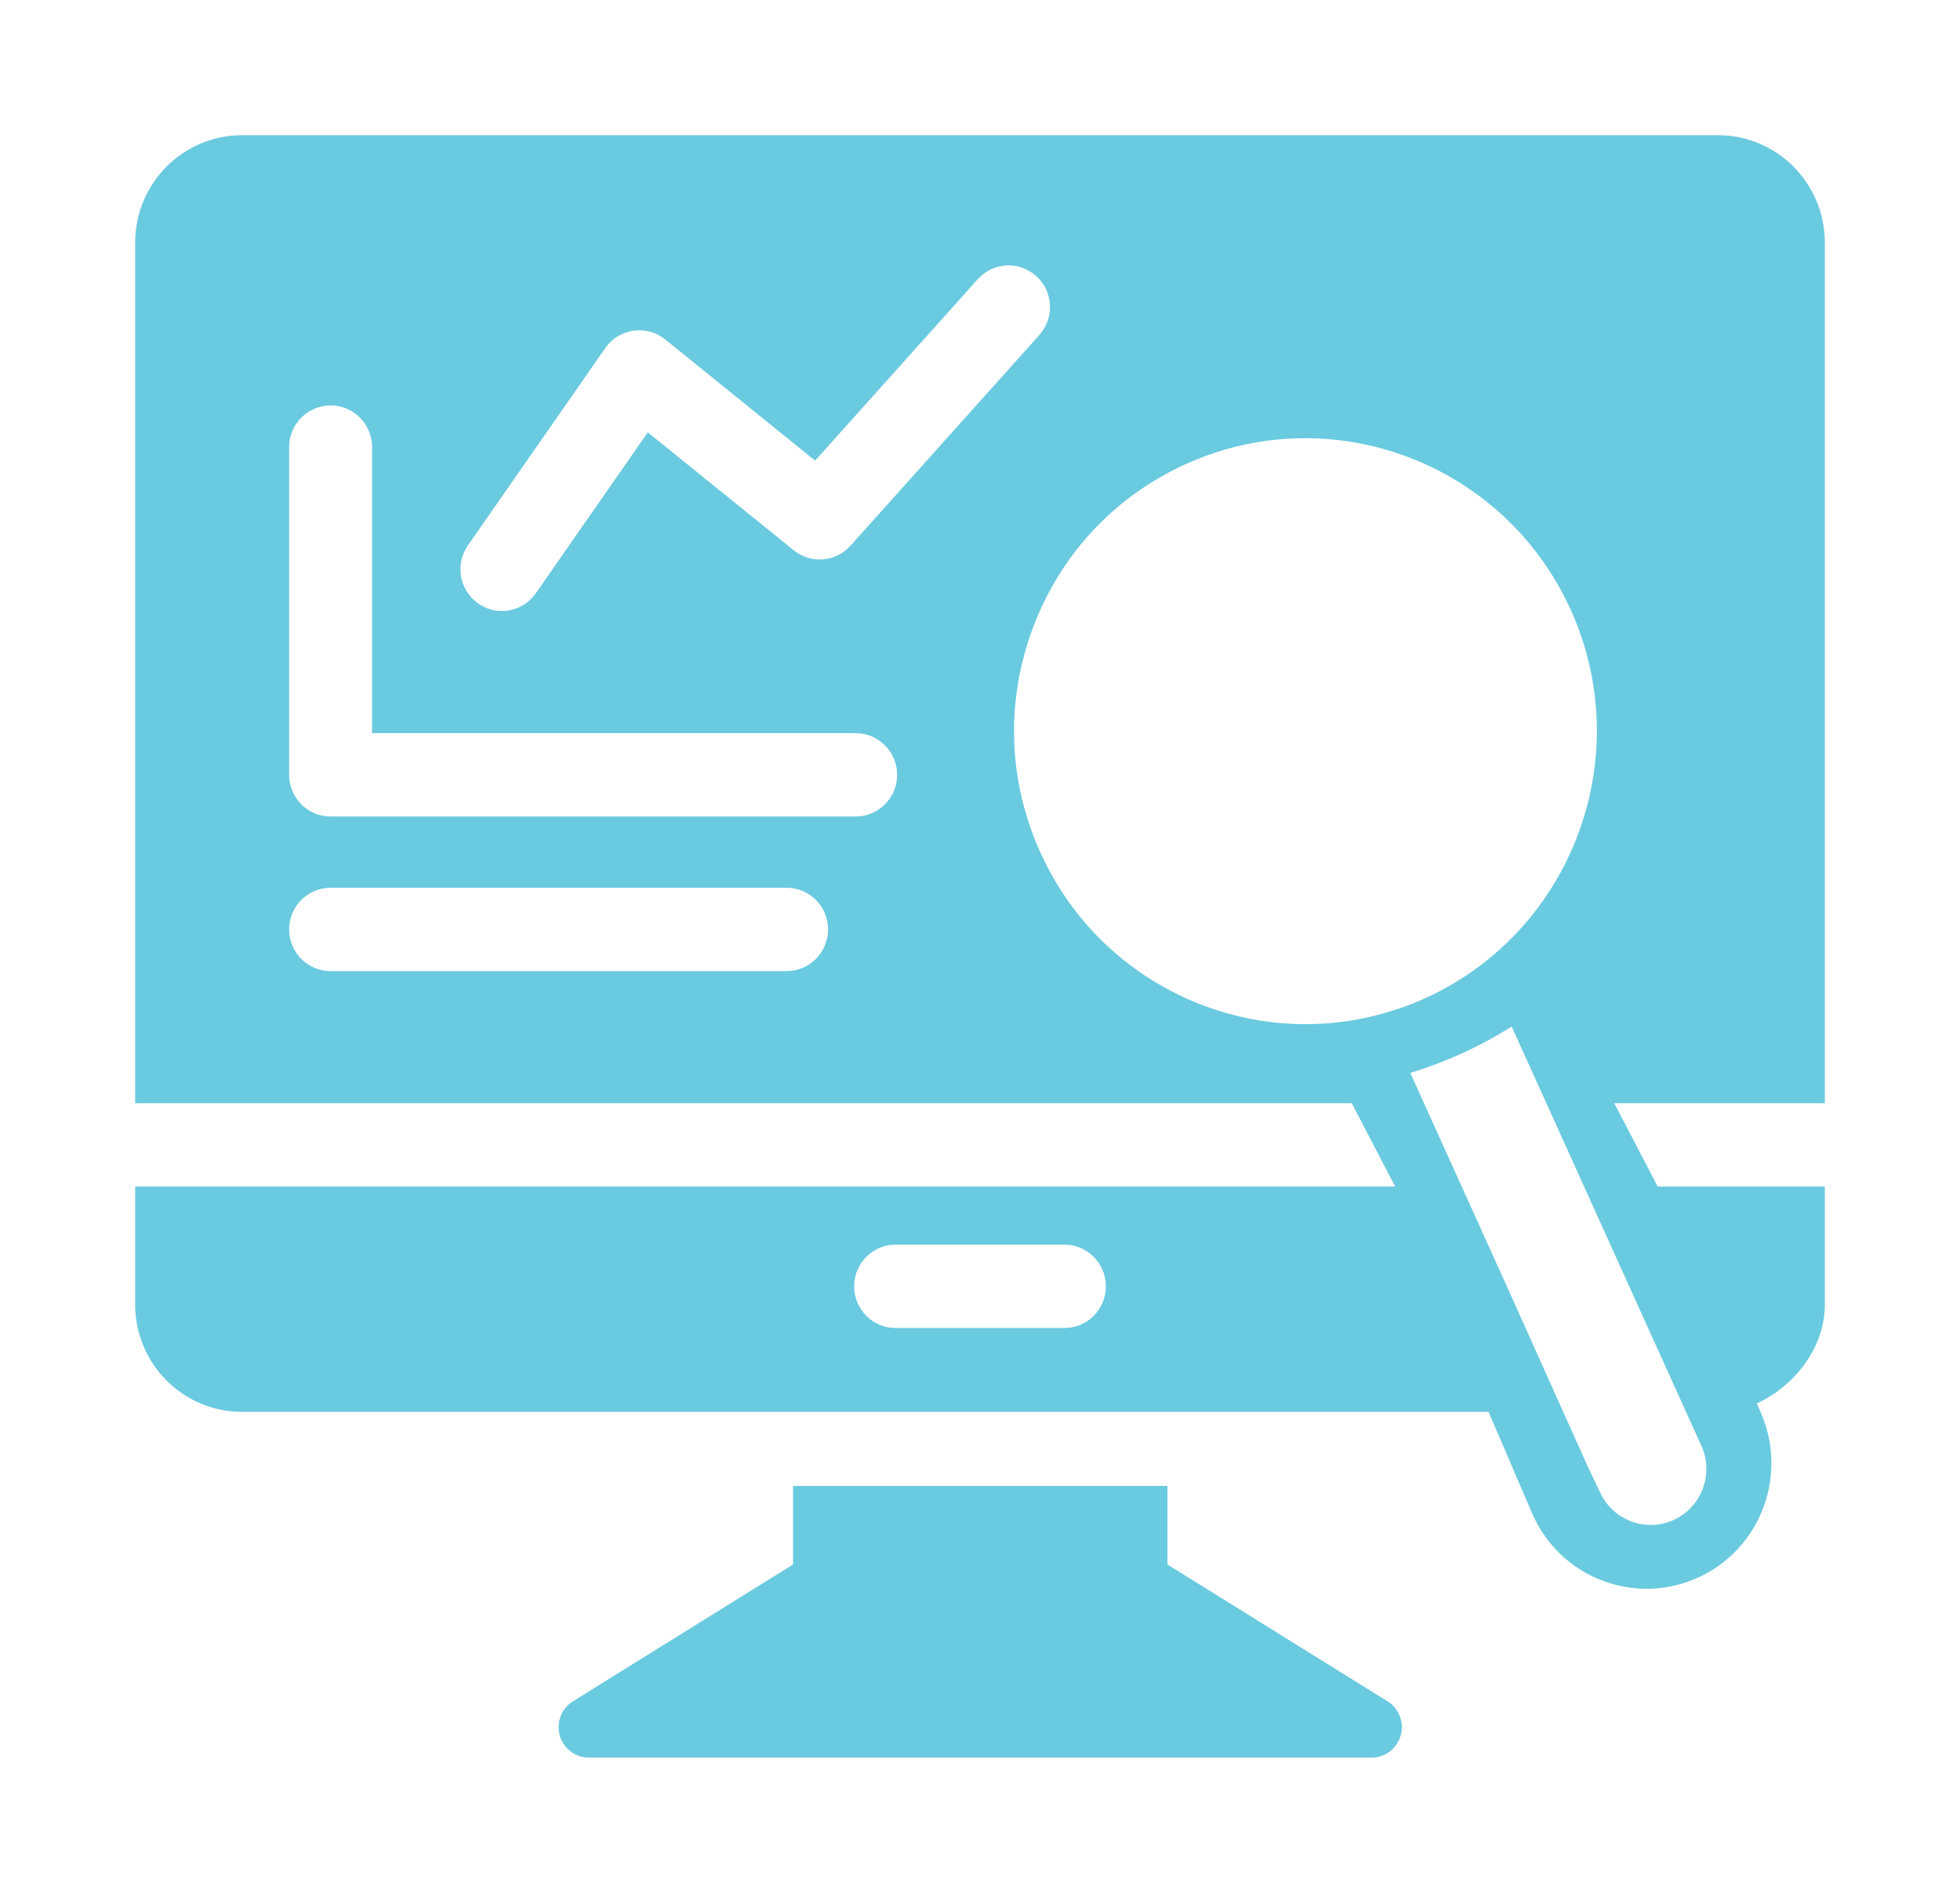 <svg width="58" height="56" viewBox="0 0 58 56" fill="none" xmlns="http://www.w3.org/2000/svg">
<path d="M41.449 51.345C41.339 51.733 40.987 52 40.586 52H17.427C17.026 52 16.674 51.733 16.564 51.345C16.455 50.958 16.614 50.545 16.955 50.333L23.467 46.286V43.961H34.546V46.286L41.058 50.333C41.399 50.545 41.558 50.958 41.449 51.345Z" fill="#6ACADF"/>
<path d="M54 7.174C54 5.424 52.583 4 50.842 4H7.158C5.417 4 4 5.424 4 7.174V32.639H40.001L40.12 32.868L40.674 33.931L41.286 35.105H4V38.596C4 40.346 5.417 41.77 7.158 41.77H44.049L44.228 42.185L44.228 42.188L44.309 42.374L45.334 44.762C45.623 45.434 46.086 45.977 46.646 46.36C47.657 47.05 48.985 47.222 50.19 46.699C51.922 45.947 52.79 44.02 52.269 42.245C52.227 42.101 52.176 41.959 52.116 41.819L51.987 41.519C53.09 41.019 54 39.881 54 38.596V35.105H49.054L47.769 32.639H54V7.174ZM32.724 38.087C32.716 38.416 32.58 38.712 32.365 38.928C32.143 39.151 31.837 39.289 31.498 39.289H26.502C25.835 39.289 25.293 38.754 25.276 38.087C25.276 38.077 25.276 38.066 25.276 38.056C25.276 38.045 25.276 38.034 25.276 38.024C25.284 37.696 25.42 37.4 25.635 37.184C25.857 36.961 26.163 36.823 26.502 36.823H31.498C32.165 36.823 32.707 37.358 32.724 38.024C32.724 38.034 32.724 38.045 32.724 38.056C32.724 38.066 32.724 38.077 32.724 38.087ZM13.847 16.136L14.344 15.421L17.912 10.296C18.106 10.017 18.408 9.83 18.744 9.783C19.08 9.734 19.421 9.829 19.685 10.042L22.928 12.664L23.035 12.75L24.121 13.628L26.765 10.679L27.887 9.428L28.933 8.26C29.387 7.753 30.163 7.713 30.666 8.169C31.169 8.625 31.21 9.405 30.756 9.911L25.168 16.145C24.732 16.631 23.994 16.69 23.488 16.28L20.541 13.899L19.17 12.791L17.192 15.632L16.432 16.723L15.857 17.55C15.728 17.734 15.558 17.873 15.368 17.961C15.205 18.037 15.029 18.076 14.851 18.076C14.673 18.076 14.5 18.039 14.336 17.961C14.271 17.931 14.208 17.895 14.148 17.853C13.593 17.462 13.458 16.694 13.847 16.136ZM23.277 28.73H9.783C9.105 28.73 8.556 28.179 8.556 27.497C8.556 26.816 9.105 26.264 9.783 26.264H23.277C23.954 26.264 24.504 26.817 24.504 27.497C24.504 28.178 23.954 28.73 23.277 28.73ZM25.321 24.157H9.782C9.105 24.157 8.556 23.605 8.556 22.924V13.228C8.556 12.547 9.105 11.995 9.783 11.995C10.197 11.995 10.563 12.2 10.785 12.516C10.926 12.717 11.01 12.963 11.01 13.228V21.691H25.321C25.998 21.691 26.548 22.243 26.548 22.924C26.548 23.605 25.998 24.157 25.321 24.157ZM40.989 29.967C40.801 30.021 40.611 30.068 40.419 30.109C40.413 30.11 40.409 30.113 40.403 30.114C40.096 30.179 39.788 30.227 39.477 30.258C38.182 30.389 36.864 30.22 35.609 29.747C34.728 29.415 33.922 28.948 33.211 28.371C33.205 28.366 33.2 28.362 33.194 28.357C33.148 28.32 33.101 28.281 33.056 28.242C32.097 27.427 31.321 26.403 30.786 25.22C29.832 23.112 29.752 20.758 30.56 18.59C31.368 16.422 32.967 14.7 35.064 13.742C36.635 13.023 38.311 12.82 39.904 13.06C42.695 13.483 45.228 15.271 46.481 18.042C48.034 21.47 47.169 25.394 44.615 27.871C44.36 28.118 44.089 28.351 43.801 28.568C43.686 28.654 43.569 28.737 43.45 28.818C43.443 28.823 43.436 28.828 43.428 28.833C43.41 28.846 43.391 28.858 43.372 28.87C43.266 28.941 43.157 29.009 43.048 29.075C43.042 29.078 43.037 29.082 43.032 29.085C42.907 29.159 42.781 29.229 42.653 29.297C42.642 29.303 42.632 29.31 42.621 29.315C42.483 29.387 42.344 29.456 42.204 29.52C42.144 29.547 42.084 29.573 42.023 29.599C41.967 29.622 41.911 29.645 41.854 29.668C41.848 29.671 41.842 29.673 41.835 29.676C41.817 29.684 41.798 29.693 41.779 29.7C41.766 29.705 41.753 29.709 41.74 29.715C41.494 29.81 41.243 29.894 40.989 29.967ZM48.005 37.599L48.033 37.662L48.918 39.618L50.347 42.774C50.723 43.605 50.356 44.589 49.529 44.968C49.095 45.166 48.62 45.159 48.211 44.987H48.211C48.203 44.984 48.195 44.981 48.188 44.977C47.827 44.82 47.522 44.533 47.347 44.146C47.223 43.885 47.099 43.624 46.974 43.364L46.565 42.452V42.451L46.549 42.417L44.522 37.903L44.146 37.074L43.558 35.774L43.255 35.105L43.059 34.67L42.948 34.426L42.243 32.868L42.139 32.639L41.734 31.744V31.742C41.74 31.741 41.746 31.738 41.752 31.737C41.934 31.681 42.115 31.619 42.294 31.555C42.332 31.541 42.369 31.528 42.407 31.515C42.439 31.503 42.472 31.491 42.504 31.479C42.511 31.477 42.518 31.474 42.525 31.471C42.553 31.46 42.581 31.449 42.608 31.438C42.701 31.402 42.794 31.366 42.886 31.327C43.018 31.273 43.149 31.215 43.279 31.156C43.449 31.078 43.618 30.995 43.785 30.909C43.834 30.884 43.883 30.858 43.932 30.832C44.083 30.753 44.232 30.671 44.38 30.585C44.445 30.547 44.509 30.507 44.573 30.468C44.626 30.436 44.681 30.404 44.733 30.371L45.43 31.91L45.46 31.977L45.488 32.038L45.76 32.639L45.864 32.868L46.53 34.339L46.679 34.67L46.876 35.105L48.005 37.599Z" fill="#6ACADF"/>
</svg>
